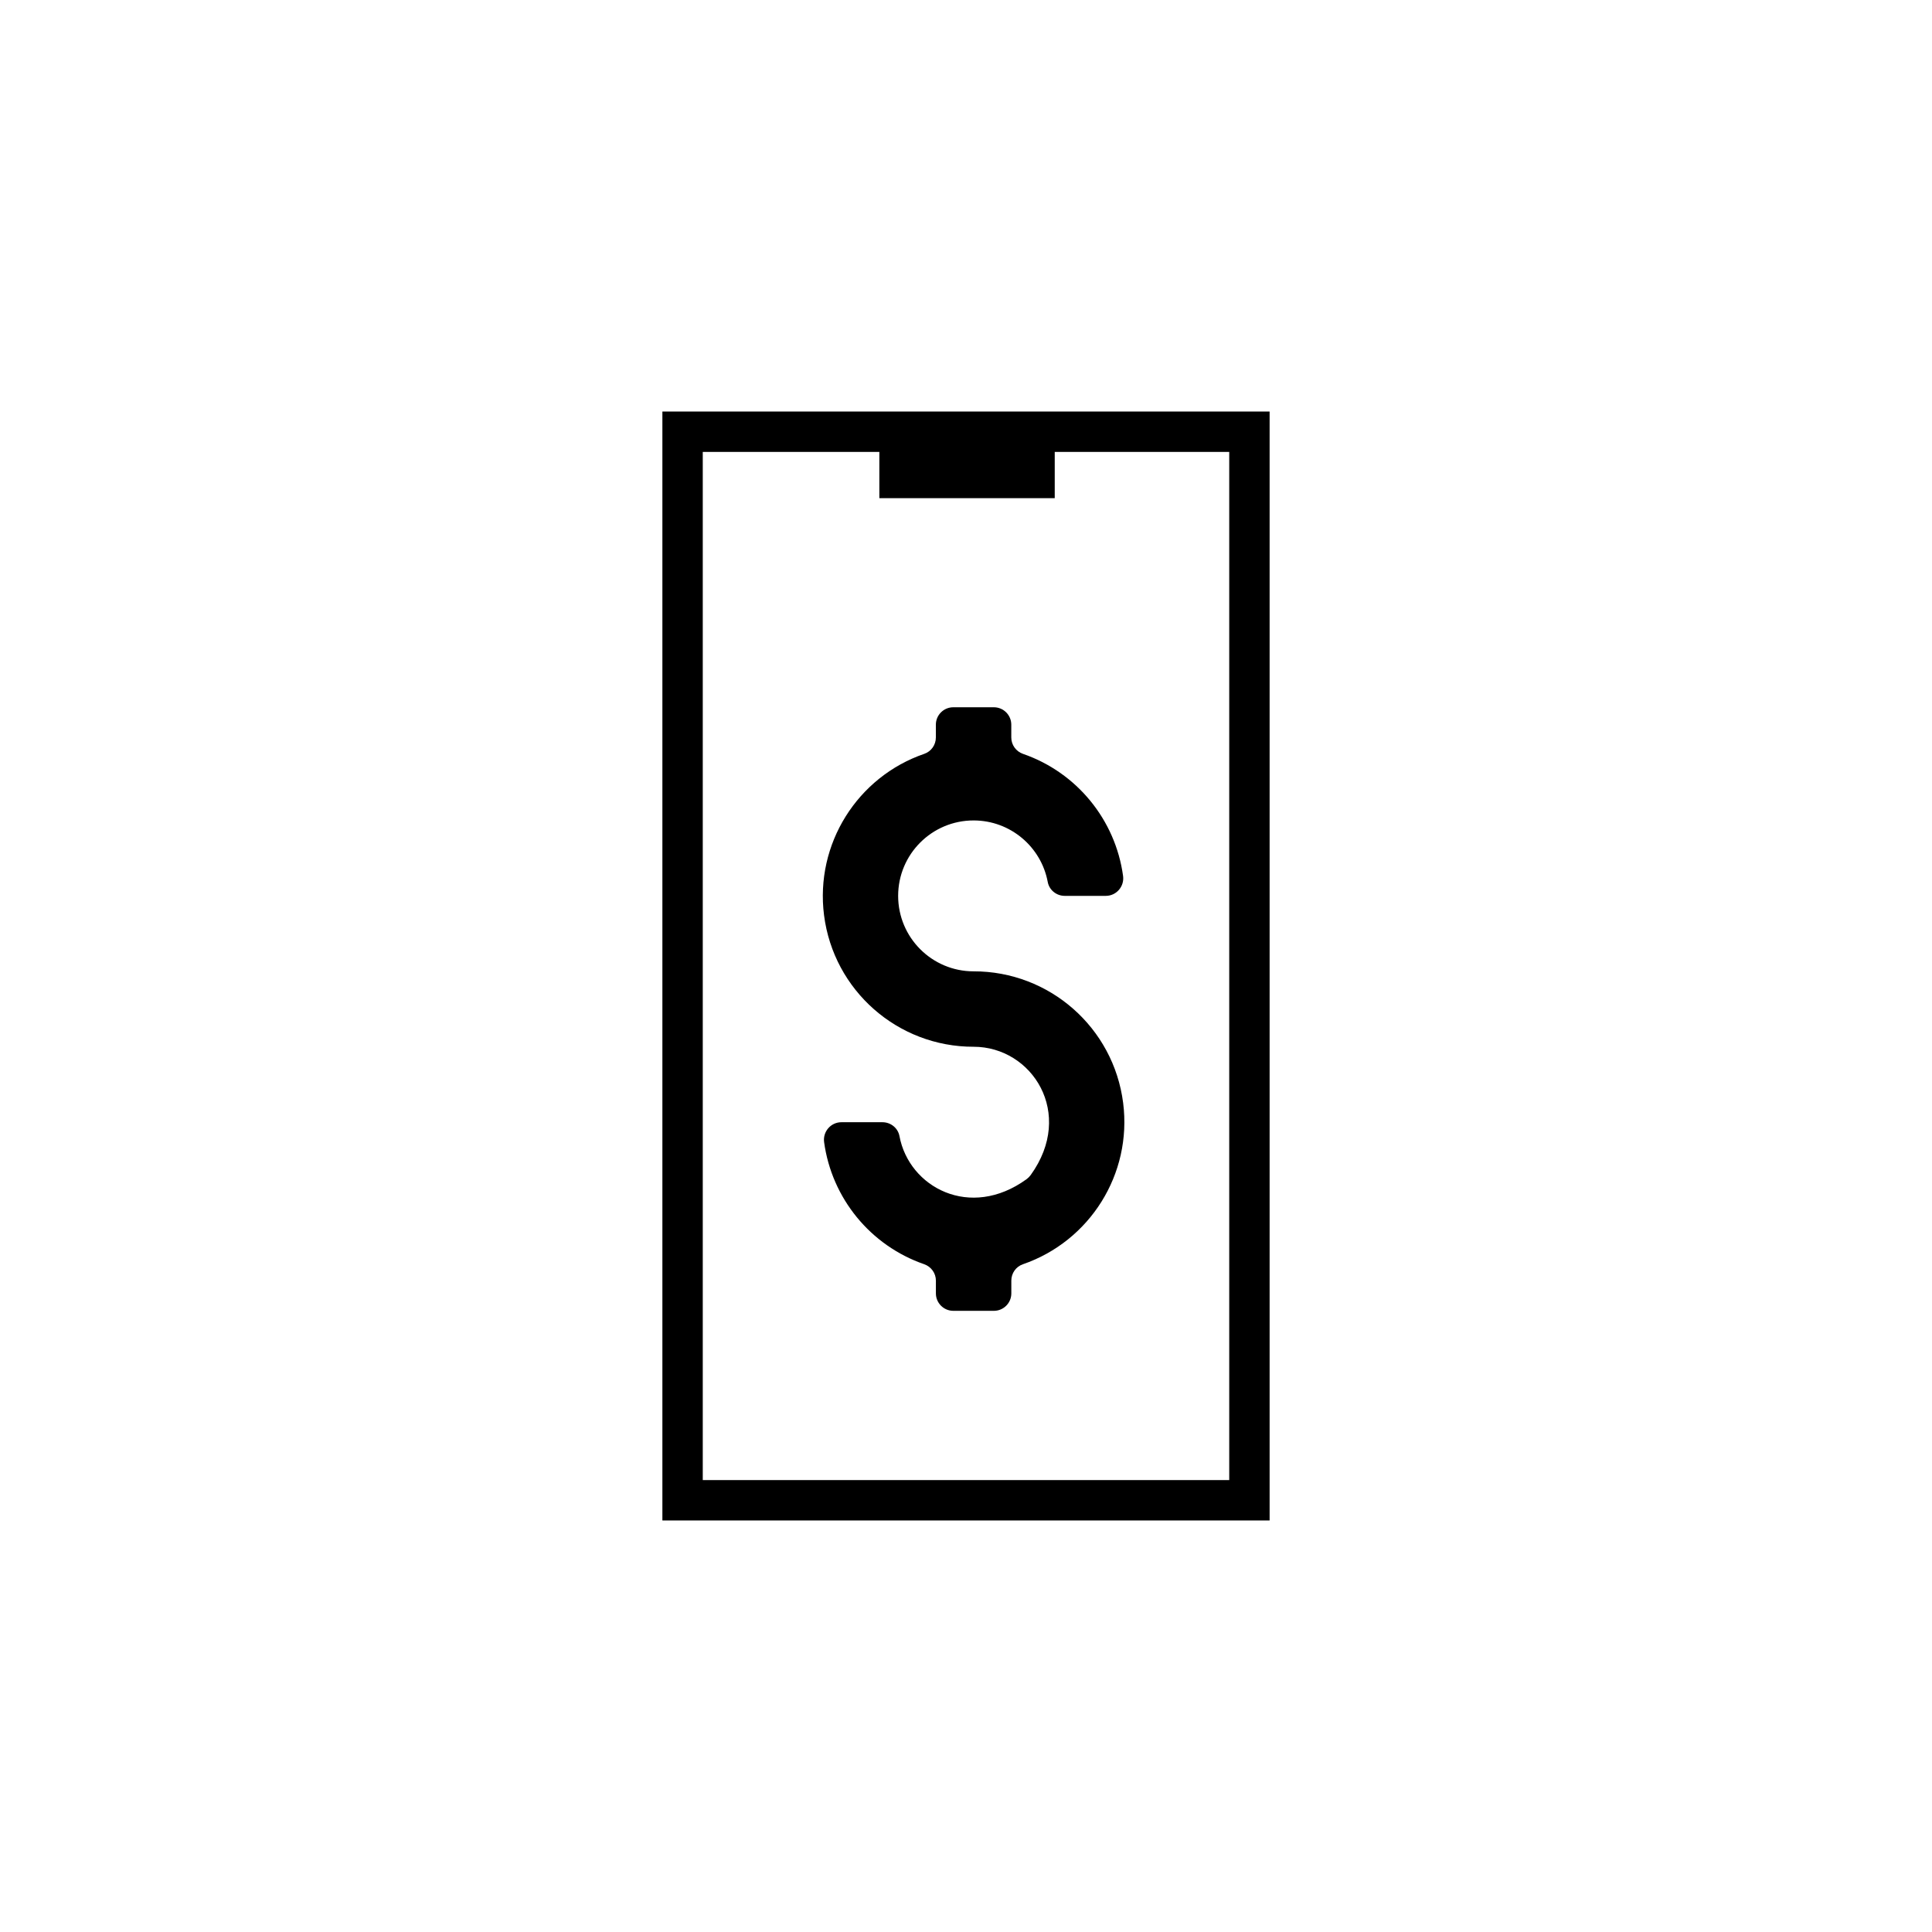 <?xml version="1.0" encoding="UTF-8"?>
<svg id="Layer_1" data-name="Layer 1" xmlns="http://www.w3.org/2000/svg" viewBox="0 0 500 500">
  <defs>
    <style>
      .cls-1 {
        stroke-width: 17.03px;
      }

      .cls-1, .cls-2 {
        fill: none;
        stroke: #000;
        stroke-linecap: square;
        stroke-miterlimit: 10;
      }

      .cls-2 {
        stroke-width: 10.45px;
      }
    </style>
  </defs>
  <polyline class="cls-2" points="323.35 230.44 323.35 388.27 176.65 388.27 176.65 111.73 323.35 111.73 323.35 252.36"/>
  <line id="abstract_name_-_c2eaf5_Path_" data-name="abstract name - c2eaf5&amp;lt;Path&amp;gt;" class="cls-1" x1="236.09" y1="120.41" x2="264.45" y2="120.41"/>
  <path d="M251.96,212.33c9.55,0,17.5,6.86,19.19,15.91.39,2.11,2.26,3.61,4.41,3.61h10.61c2.75,0,4.85-2.44,4.48-5.16-1.98-14.5-11.96-26.77-25.9-31.59-1.81-.63-3.03-2.33-3.03-4.24v-3.31c0-2.49-2.02-4.51-4.51-4.51h-10.5c-2.49,0-4.51,2.02-4.51,4.51v3.31c0,1.9-1.19,3.61-2.99,4.23-17.31,5.95-28.3,23.32-25.95,41.76,2.48,19.48,19.07,34.08,38.71,34.05,15.15,0,26.27,17.25,14.78,33.19-.29.4-.66.77-1.06,1.07-14.65,10.63-30.45,2.09-32.91-11.14-.39-2.1-2.27-3.59-4.4-3.59h-10.62c-2.75,0-4.85,2.44-4.48,5.16,1.98,14.5,11.97,26.77,25.9,31.59,1.81.63,3.03,2.33,3.03,4.24v3.31c0,2.49,2.02,4.51,4.51,4.51h10.5c2.49,0,4.51-2.02,4.51-4.51v-3.31c0-1.9,1.19-3.61,2.99-4.23,17.31-5.96,28.3-23.32,25.95-41.76-2.48-19.49-19.07-34.08-38.71-34.05-10.78,0-19.52-8.75-19.52-19.53s8.74-19.52,19.52-19.52h0ZM251.96,212.33"/>
</svg>